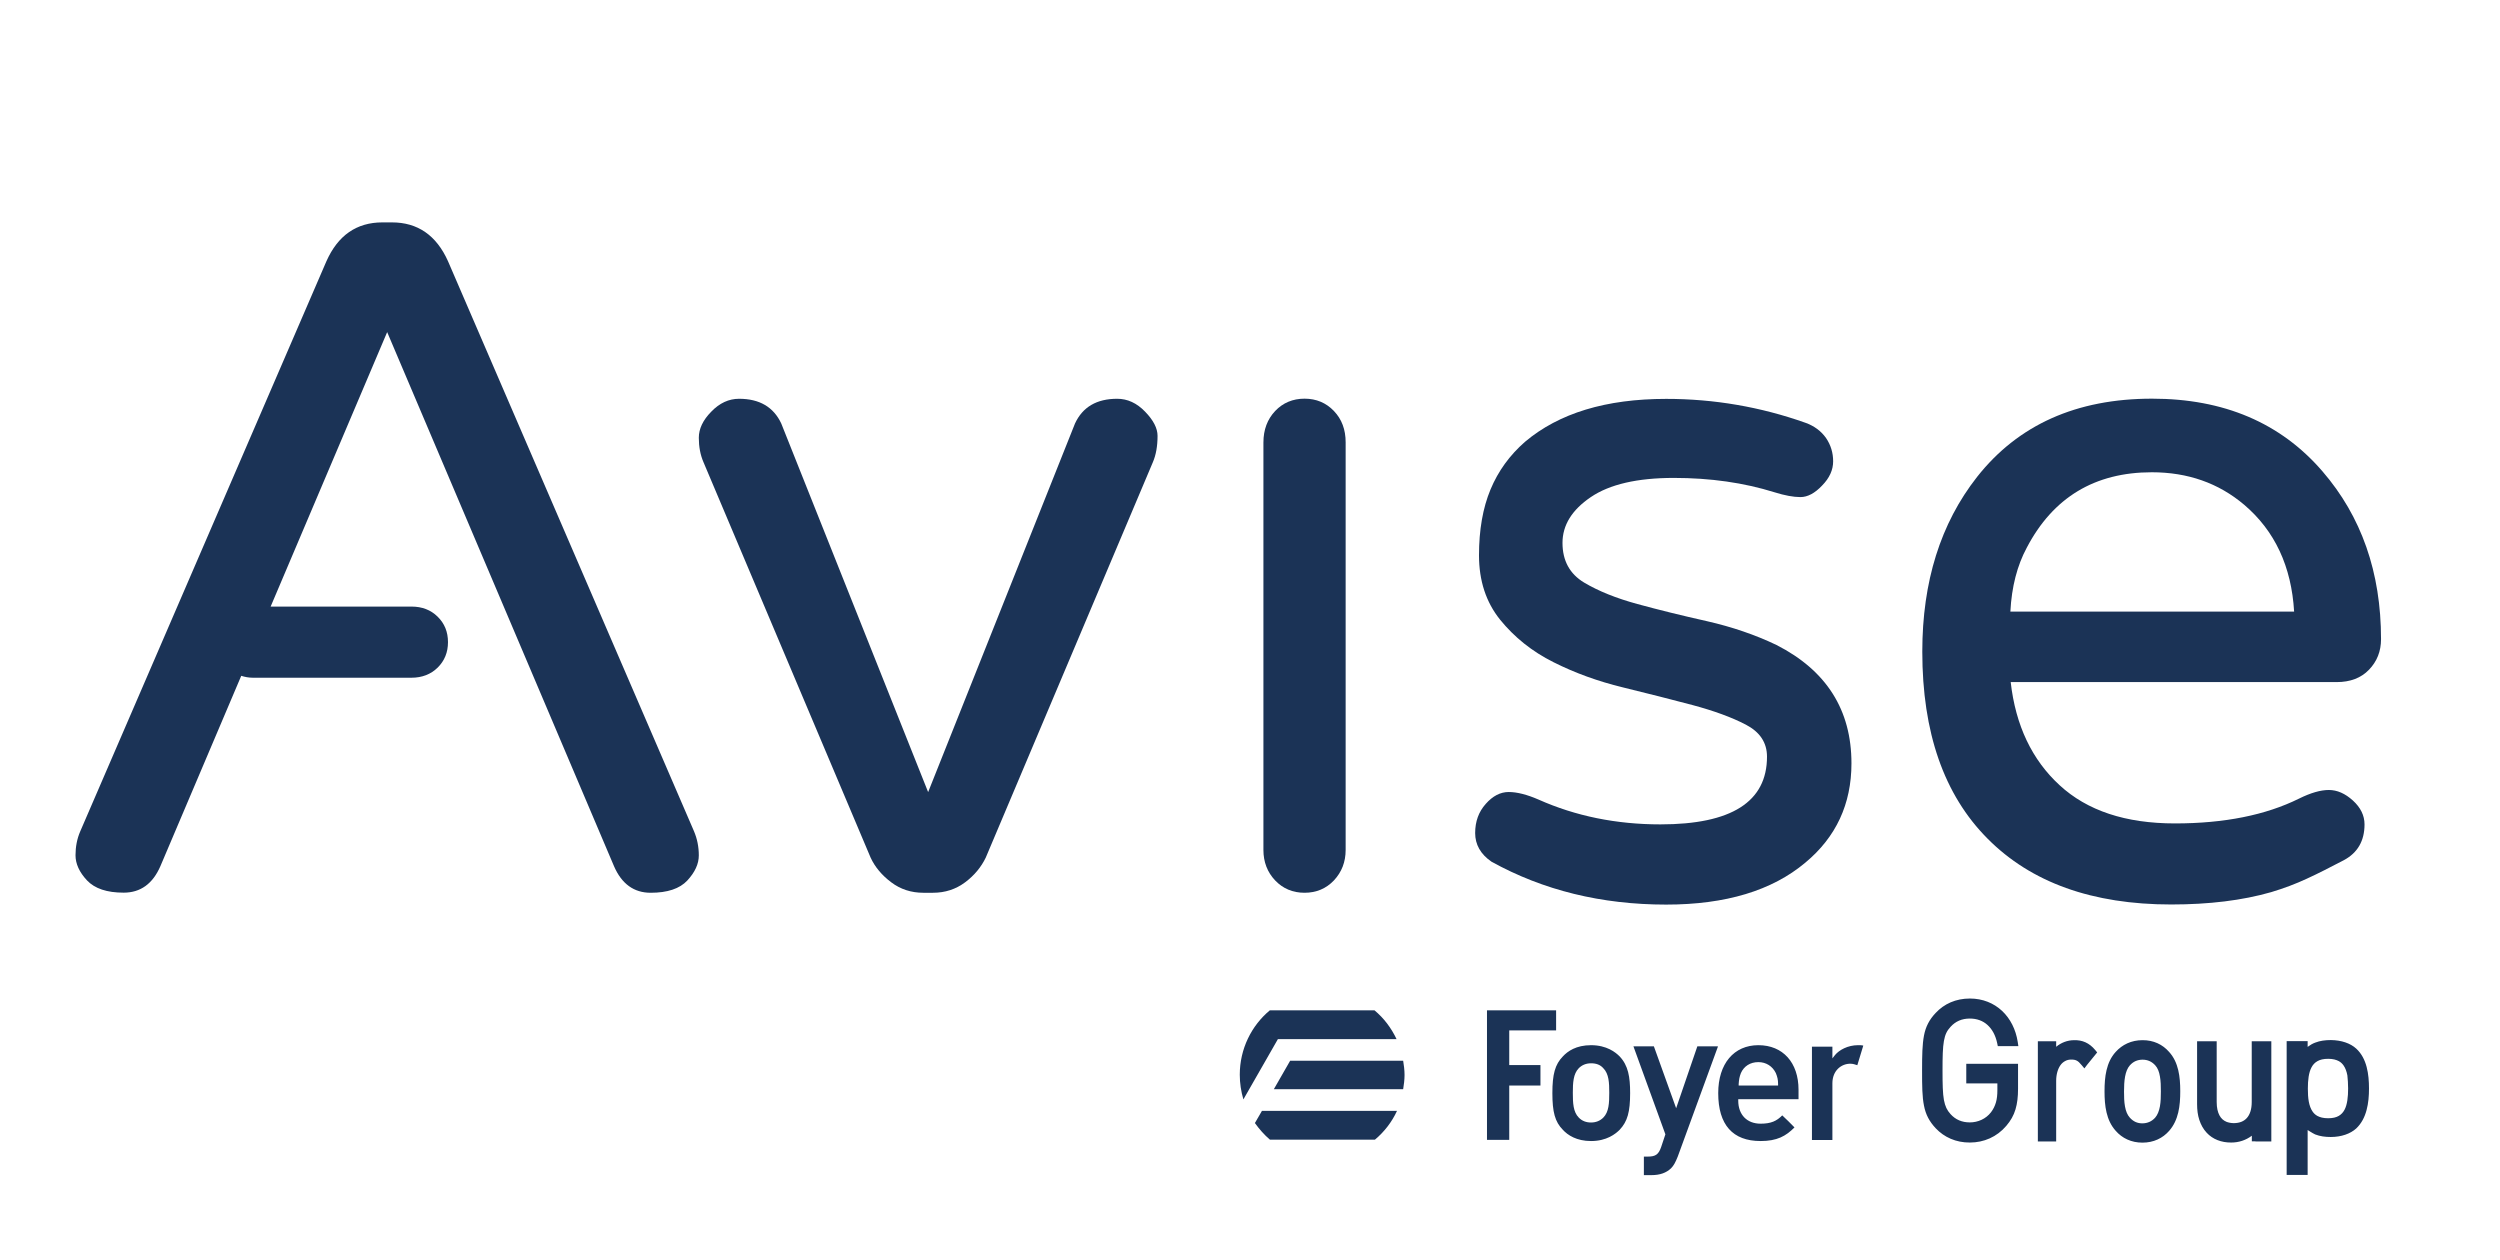 <?xml version="1.0" encoding="UTF-8"?><!--Generator: Adobe Illustrator 25.0.1, SVG Export Plug-In . SVG Version: 6.00 Build 0)--><svg xmlns="http://www.w3.org/2000/svg" xmlns:xlink="http://www.w3.org/1999/xlink" version="1.1" id="Calque_1" x="0px" y="0px" viewBox="0 0 234.72 118.32" style="enable-background:new 0 0 234.72 118.32;" xml:space="preserve"><style type="text/css">.st0{clip-path:url(#SVGID_2_);} .st1{clip-path:url(#SVGID_4_);fill:#1B3356;} .st2{clip-path:url(#SVGID_6_);} .st3{clip-path:url(#SVGID_8_);fill:#1B3356;} .st4{clip-path:url(#SVGID_10_);} .st5{clip-path:url(#SVGID_12_);fill:#1B3356;} .st6{clip-path:url(#SVGID_14_);} .st7{clip-path:url(#SVGID_16_);fill:#1B3356;} .st8{clip-path:url(#SVGID_18_);} .st9{clip-path:url(#SVGID_20_);fill:#1B3356;} .st10{clip-path:url(#SVGID_22_);} .st11{clip-path:url(#SVGID_24_);fill:#1B3356;} .st12{clip-path:url(#SVGID_26_);} .st13{clip-path:url(#SVGID_28_);fill:#1B3356;} .st14{clip-path:url(#SVGID_30_);} .st15{clip-path:url(#SVGID_32_);fill:#1B3356;}</style><g><g><defs><path id="SVGID_1_" d="M163.24,101.92v-0.14c0.03-0.43,0.07-0.67,0.21-1.03c0.28-0.64,0.87-1.03,1.64-1.03 c0.73,0,1.33,0.39,1.64,1.03c0.14,0.35,0.21,0.6,0.21,1.03v0.14H163.24z M168.86,103.16v-0.85c0-2.55-1.47-4.18-3.77-4.18 s-3.77,1.74-3.77,4.5c0,2.98,1.36,4.5,3.98,4.5c1.54,0,2.37-0.46,3.18-1.28c-0.17-0.18-0.98-0.99-1.15-1.13 c-0.52,0.53-1.05,0.78-2.03,0.78c-1.29,0-2.1-0.85-2.1-2.16v-0.14h5.66V103.16z M150.53,104.93c-0.28,0.28-0.66,0.46-1.15,0.46 c-0.45,0-0.84-0.14-1.15-0.46c-0.53-0.53-0.56-1.38-0.56-2.34c0-0.92,0.04-1.77,0.56-2.3c0.28-0.28,0.66-0.46,1.15-0.46 c0.49,0,0.87,0.14,1.15,0.46c0.53,0.53,0.56,1.38,0.56,2.3C151.09,103.55,151.06,104.4,150.53,104.93z M152.07,99.19 c-0.38-0.39-1.22-1.06-2.69-1.06c-1.4,0-2.2,0.57-2.65,1.06c-0.73,0.75-0.98,1.67-0.98,3.44c0,1.77,0.24,2.69,0.98,3.44 c0.45,0.5,1.29,1.06,2.65,1.06c1.47,0,2.3-0.67,2.69-1.06c0.73-0.78,0.98-1.67,0.98-3.44 C153.05,101.1,152.87,100.04,152.07,99.19z M146.1,94.86v1.88h-4.4V100h2.93v1.92h-2.93v5.1h-2.09V94.86H146.1z M172.29,99.05 c0.38-0.46,1.19-0.92,2.16-0.92c0.17,0,0.35,0,0.49,0.04c-0.07,0.25-0.49,1.6-0.56,1.84c-0.21-0.07-0.42-0.14-0.66-0.14 c-0.84,0-1.68,0.64-1.68,1.84v5.32h-1.92v-8.76h1.92v1.1L172.29,99.05z M161.29,98.27c-0.14,0.39-3.77,10.32-3.77,10.32 c-0.21,0.53-0.38,0.85-0.63,1.1c-0.45,0.43-1.05,0.64-1.82,0.64h-0.73v-1.74h0.38c0.73,0,1.01-0.21,1.25-0.92l0.39-1.17 c0,0-2.86-7.87-3-8.26h1.92c0.07,0.18,2.09,5.81,2.09,5.81s1.92-5.6,1.99-5.81h1.92L161.29,98.27L161.29,98.27z"/></defs><clipPath id="SVGID_2_"><use xlink:href="#SVGID_1_" style="overflow:visible;"/></clipPath><g class="st0"><defs><rect id="SVGID_3_" x="-31.56" y="-5.63" width="1130.8" height="3927.98"/></defs><clipPath id="SVGID_4_"><use xlink:href="#SVGID_3_" style="overflow:visible;"/></clipPath><rect x="134.08" y="89.34" class="st1" width="46.38" height="26.5"/></g></g><g><defs><path id="SVGID_5_" d="M118.48,104.3l-0.66,1.14c0.41,0.57,0.88,1.11,1.41,1.56h9.86c0.87-0.73,1.59-1.65,2.07-2.7H118.48z M119.98,97.56h11.14c-0.5-1.05-1.19-1.97-2.07-2.7h-9.83c-1.72,1.43-2.82,3.62-2.82,6.04c0,0.79,0.12,1.59,0.34,2.32 L119.98,97.56z M131.87,100.93c0-0.45-0.06-0.92-0.13-1.34h-10.61l-1.53,2.67h12.14C131.81,101.82,131.87,101.38,131.87,100.93z"/></defs><clipPath id="SVGID_6_"><use xlink:href="#SVGID_5_" style="overflow:visible;"/></clipPath><g class="st2"><defs><rect id="SVGID_7_" x="-31.56" y="-5.63" width="1130.8" height="3927.98"/></defs><clipPath id="SVGID_8_"><use xlink:href="#SVGID_7_" style="overflow:visible;"/></clipPath><rect x="110.89" y="89.34" class="st3" width="26.5" height="23.19"/></g></g><g><defs><path id="SVGID_9_" d="M187.57,98.22h1.93l-0.06-0.4c-0.18-1.16-0.69-2.18-1.47-2.91c-0.78-0.73-1.82-1.16-3.02-1.16 c-1.32,0-2.42,0.5-3.21,1.35c-0.59,0.62-0.94,1.28-1.1,2.12c-0.16,0.84-0.18,1.85-0.18,3.3c0,1.45,0.01,2.46,0.18,3.29 c0.16,0.84,0.51,1.49,1.1,2.12c0.79,0.84,1.9,1.35,3.21,1.34c1.3,0,2.53-0.52,3.42-1.57l0,0c0.41-0.48,0.69-0.97,0.86-1.54 c0.17-0.57,0.24-1.19,0.24-1.93v-2.35h-4.86v1.84h2.92v0.63c0,0.46-0.04,0.83-0.14,1.17c-0.1,0.33-0.24,0.62-0.46,0.91 c0,0,0,0,0,0l0,0c-0.48,0.62-1.22,0.95-1.99,0.95c-0.74,0-1.34-0.26-1.81-0.78c-0.33-0.37-0.5-0.71-0.62-1.33 c-0.11-0.61-0.13-1.48-0.13-2.76c0-1.29,0.02-2.16,0.13-2.77c0.11-0.61,0.28-0.96,0.62-1.33c0.47-0.52,1.07-0.78,1.81-0.78 c0.67,0,1.23,0.21,1.66,0.6c0.43,0.39,0.75,0.95,0.91,1.7L187.57,98.22z M195.94,99.99l0.96-1.18l-0.18-0.22 c-0.28-0.34-0.59-0.58-0.92-0.73c-0.33-0.15-0.69-0.21-1.06-0.2c-0.63,0-1.22,0.23-1.69,0.62c0,0-0.13,0.11,0,0v-0.52h-1.72v9.41 h1.72v-5.7c0-0.61,0.16-1.12,0.4-1.46c0.12-0.17,0.27-0.3,0.44-0.39c0.16-0.09,0.35-0.14,0.56-0.14c0.25,0,0.4,0.03,0.53,0.1 c0.14,0.07,0.27,0.19,0.46,0.42l0.26,0.31L195.94,99.99z M202.88,102.47c0,0.48-0.01,0.97-0.09,1.41 c-0.08,0.43-0.22,0.8-0.45,1.06c0,0,0,0,0,0l0,0c0,0,0,0,0,0c-0.33,0.36-0.72,0.52-1.19,0.53c-0.48,0-0.85-0.17-1.18-0.53 c-0.24-0.26-0.38-0.62-0.46-1.06c-0.08-0.43-0.09-0.92-0.09-1.4c0-0.49,0.02-0.98,0.1-1.41c0.08-0.43,0.22-0.79,0.45-1.05 c0.33-0.36,0.7-0.52,1.18-0.53c0.48,0,0.87,0.17,1.2,0.53c0.23,0.25,0.37,0.61,0.44,1.04 C202.87,101.48,202.88,101.98,202.88,102.47z M204.51,104.45c0.15-0.63,0.19-1.3,0.19-1.99c0-0.69-0.04-1.36-0.19-1.99 c-0.15-0.63-0.41-1.22-0.86-1.71l0,0c-0.6-0.69-1.46-1.11-2.5-1.1c-1.04,0-1.9,0.42-2.51,1.1l0,0c0,0,0,0,0,0l0,0 c-0.45,0.49-0.71,1.08-0.86,1.71c-0.15,0.63-0.19,1.3-0.19,1.99c0,0.69,0.04,1.36,0.19,1.99c0.15,0.63,0.41,1.22,0.86,1.72h0 c0.6,0.69,1.46,1.11,2.51,1.11c1.05,0,1.91-0.42,2.51-1.11C204.1,105.67,204.36,105.08,204.51,104.45z M211.76,107.17h1.49v-9.41 h-1.84v5.71c0,0.7-0.18,1.19-0.46,1.5c-0.28,0.31-0.67,0.47-1.21,0.48c-0.26,0-0.5-0.05-0.69-0.12 c-0.29-0.12-0.51-0.31-0.67-0.61c-0.16-0.3-0.26-0.71-0.26-1.25v-5.71h-1.84v5.91c0,0.53,0.06,1.03,0.21,1.48 c0.15,0.45,0.37,0.86,0.69,1.2l0,0c0,0,0,0,0,0l0,0c0.56,0.61,1.38,0.93,2.31,0.92c0.71,0,1.37-0.22,1.93-0.64v0.53H211.76z M220.46,102.2c0,0.78-0.08,1.52-0.34,2c-0.13,0.24-0.3,0.43-0.54,0.57c-0.24,0.14-0.56,0.22-1,0.22c-0.45,0-0.77-0.09-1.01-0.22 c-0.18-0.1-0.32-0.23-0.44-0.4c-0.17-0.24-0.29-0.56-0.36-0.93c-0.07-0.37-0.09-0.8-0.09-1.24c0-0.78,0.08-1.51,0.35-2 c0.13-0.24,0.3-0.43,0.55-0.57c0.24-0.14,0.57-0.22,1.01-0.22c0.44,0,0.76,0.09,1,0.22c0.18,0.1,0.32,0.23,0.44,0.4 c0.17,0.24,0.29,0.56,0.36,0.94C220.43,101.34,220.46,101.77,220.46,102.2z M222.42,102.2c0-0.68-0.05-1.37-0.22-2.02 c-0.17-0.65-0.47-1.26-0.97-1.72c-0.55-0.51-1.4-0.8-2.39-0.81c-0.52,0-1.01,0.06-1.47,0.24c-0.25,0.09-0.48,0.23-0.71,0.4 c0,0-0.12,0.09,0,0v-0.54h-1.97v12.56h1.97v-4.21c-0.12-0.09,0.47,0.31,0.71,0.41c0.46,0.18,0.95,0.24,1.46,0.24 c0.99,0,1.84-0.3,2.39-0.8h0v0c0.5-0.47,0.8-1.08,0.97-1.72C222.37,103.57,222.42,102.88,222.42,102.2z"/></defs><clipPath id="SVGID_10_"><use xlink:href="#SVGID_9_" style="overflow:visible;"/></clipPath><g class="st4"><defs><rect id="SVGID_11_" x="-31.56" y="-5.63" width="1130.8" height="3927.98"/></defs><clipPath id="SVGID_12_"><use xlink:href="#SVGID_11_" style="overflow:visible;"/></clipPath><rect x="174.94" y="88.23" class="st5" width="53.01" height="27.61"/></g></g><g><defs><path id="SVGID_13_" d="M100.93,39.76c0.72-1.55,2.04-2.32,3.96-2.32c0.97,0,1.84,0.4,2.62,1.21c0.78,0.8,1.17,1.56,1.17,2.27 c0,0.95-0.14,1.79-0.45,2.5l-15.68,37.1c-0.43,0.89-1.07,1.67-1.94,2.32c-0.87,0.65-1.88,0.98-3.02,0.98h-0.9 c-1.14,0-2.15-0.33-3.01-0.98c-0.87-0.65-1.53-1.43-1.94-2.32l-15.68-37.1c-0.31-0.71-0.45-1.48-0.45-2.32 c0-0.83,0.38-1.65,1.17-2.45c0.78-0.81,1.65-1.21,2.61-1.21c1.92,0,3.24,0.78,3.96,2.32l13.79,34.61L100.93,39.76z"/></defs><clipPath id="SVGID_14_"><use xlink:href="#SVGID_13_" style="overflow:visible;"/></clipPath><g class="st6"><defs><rect id="SVGID_15_" x="-31.56" y="-5.63" width="1130.8" height="3927.98"/></defs><clipPath id="SVGID_16_"><use xlink:href="#SVGID_15_" style="overflow:visible;"/></clipPath><rect x="60.09" y="31.92" class="st7" width="54.11" height="57.42"/></g></g><g><defs><path id="SVGID_17_" d="M119.72,38.59c0.73-0.77,1.66-1.16,2.76-1.16c1.1,0,2.03,0.39,2.76,1.16c0.74,0.77,1.1,1.75,1.1,2.94 V79.8c0,1.13-0.37,2.08-1.1,2.86c-0.73,0.77-1.66,1.16-2.76,1.16c-1.1,0-2.03-0.39-2.76-1.16c-0.73-0.77-1.1-1.73-1.1-2.86V41.54 C118.62,40.35,118.99,39.37,119.72,38.59"/></defs><clipPath id="SVGID_18_"><use xlink:href="#SVGID_17_" style="overflow:visible;"/></clipPath><g class="st8"><defs><rect id="SVGID_19_" x="-31.56" y="-5.63" width="1130.8" height="3927.98"/></defs><clipPath id="SVGID_20_"><use xlink:href="#SVGID_19_" style="overflow:visible;"/></clipPath><rect x="113.1" y="31.92" class="st9" width="18.77" height="57.42"/></g></g><g><defs><path id="SVGID_21_" d="M155.89,77.4c6.68,0,10.01-2.12,10.01-6.36c0-1.31-0.66-2.31-1.98-3c-1.32-0.69-2.99-1.3-5-1.84 c-2.02-0.54-4.19-1.08-6.54-1.66c-2.35-0.57-4.52-1.36-6.53-2.37c-2.02-1.01-3.68-2.35-5.01-3.99c-1.32-1.64-1.98-3.66-1.98-6.04 c0-2.39,0.36-4.45,1.08-6.18c0.72-1.73,1.8-3.22,3.24-4.48c3.19-2.69,7.6-4.03,13.25-4.03c4.51,0,8.86,0.75,13.07,2.24 c0.84,0.3,1.48,0.78,1.94,1.43c0.45,0.66,0.67,1.39,0.67,2.19c0,0.81-0.34,1.57-1.04,2.28c-0.68,0.72-1.36,1.08-2.03,1.08 c-0.66,0-1.47-0.15-2.43-0.45c-2.88-0.9-6.03-1.35-9.46-1.35c-3.42,0-6.02,0.6-7.79,1.8c-1.77,1.2-2.66,2.63-2.66,4.3 c0,1.67,0.68,2.91,2.02,3.72c1.36,0.81,3.03,1.48,5.01,2.02c1.98,0.54,4.16,1.08,6.53,1.61c2.37,0.54,4.56,1.29,6.54,2.24 c4.68,2.39,7.03,6.09,7.03,11.11c0,3.82-1.45,6.93-4.33,9.32c-3.13,2.63-7.48,3.94-13.07,3.94c-6.07,0-11.54-1.34-16.4-4.03 c-1.03-0.71-1.53-1.61-1.53-2.69c0-1.08,0.33-1.99,0.99-2.73c0.66-0.75,1.38-1.12,2.16-1.12c0.78,0,1.72,0.24,2.8,0.71 C147.93,76.62,151.75,77.4,155.89,77.4"/></defs><clipPath id="SVGID_22_"><use xlink:href="#SVGID_21_" style="overflow:visible;"/></clipPath><g class="st10"><defs><rect id="SVGID_23_" x="-31.56" y="-5.63" width="1130.8" height="3927.98"/></defs><clipPath id="SVGID_24_"><use xlink:href="#SVGID_23_" style="overflow:visible;"/></clipPath><rect x="132.98" y="31.92" class="st11" width="46.38" height="58.53"/></g></g><g><defs><path id="SVGID_25_" d="M202.03,44.34c-5.35,0-9.27,2.36-11.74,7.08c-0.9,1.67-1.42,3.67-1.54,6h26.64 c-0.25-4.24-1.81-7.58-4.69-10.03C208.29,45.35,205.4,44.34,202.03,44.34 M193.37,73.72c2.59,2.39,6.19,3.59,10.83,3.59 c4.63,0,8.52-0.78,11.65-2.33c1.09-0.54,2.02-0.81,2.8-0.81c0.78,0,1.53,0.33,2.26,0.99c0.72,0.66,1.09,1.4,1.09,2.24 c0,1.55-0.65,2.67-1.94,3.36c-1.3,0.68-2.45,1.27-3.48,1.74c-1.03,0.48-2.14,0.9-3.34,1.26c-2.71,0.78-5.85,1.16-9.39,1.16 c-7.41,0-13.15-2.06-17.24-6.18c-4.1-4.12-6.13-9.97-6.13-17.56c0-6.57,1.71-12.03,5.14-16.4c3.85-4.89,9.33-7.35,16.43-7.35 c6.74,0,12.07,2.27,15.99,6.81c3.67,4.24,5.51,9.5,5.51,15.77c0,1.14-0.38,2.09-1.13,2.87c-0.75,0.78-1.77,1.16-3.03,1.16h-30.61 C189.24,68.11,190.78,71.34,193.37,73.72"/></defs><clipPath id="SVGID_26_"><use xlink:href="#SVGID_25_" style="overflow:visible;"/></clipPath><g class="st12"><defs><rect id="SVGID_27_" x="-31.56" y="-5.63" width="1130.8" height="3927.98"/></defs><clipPath id="SVGID_28_"><use xlink:href="#SVGID_27_" style="overflow:visible;"/></clipPath><rect x="174.94" y="31.92" class="st13" width="54.11" height="58.53"/></g></g><g><defs><path id="SVGID_29_" d="M65.61,80.31c0-0.8-0.15-1.55-0.45-2.26l-23.1-53.53c-1.09-2.43-2.85-3.64-5.26-3.64h-0.9 c-2.42,0-4.17,1.22-5.25,3.64L7.54,78.04c-0.31,0.71-0.45,1.47-0.45,2.26c0,0.8,0.36,1.59,1.08,2.36 c0.73,0.77,1.87,1.15,3.44,1.15c1.58,0,2.73-0.83,3.45-2.49l7.59-17.87c0.34,0.11,0.7,0.18,1.1,0.18h14.88 c0.99,0,1.82-0.32,2.46-0.95c0.65-0.64,0.97-1.44,0.97-2.39c0-0.96-0.32-1.75-0.97-2.39c-0.65-0.64-1.47-0.95-2.46-0.95H25.41 l10.94-25.77l21.3,50.15c0.72,1.66,1.87,2.49,3.44,2.49c1.57,0,2.72-0.38,3.44-1.15C65.25,81.89,65.61,81.11,65.61,80.31"/></defs><clipPath id="SVGID_30_"><use xlink:href="#SVGID_29_" style="overflow:visible;"/></clipPath><g class="st14"><defs><rect id="SVGID_31_" x="-31.56" y="-5.63" width="1130.8" height="3927.98"/></defs><clipPath id="SVGID_32_"><use xlink:href="#SVGID_31_" style="overflow:visible;"/></clipPath><rect x="1.57" y="15.35" class="st15" width="69.57" height="73.99"/></g></g></g></svg>